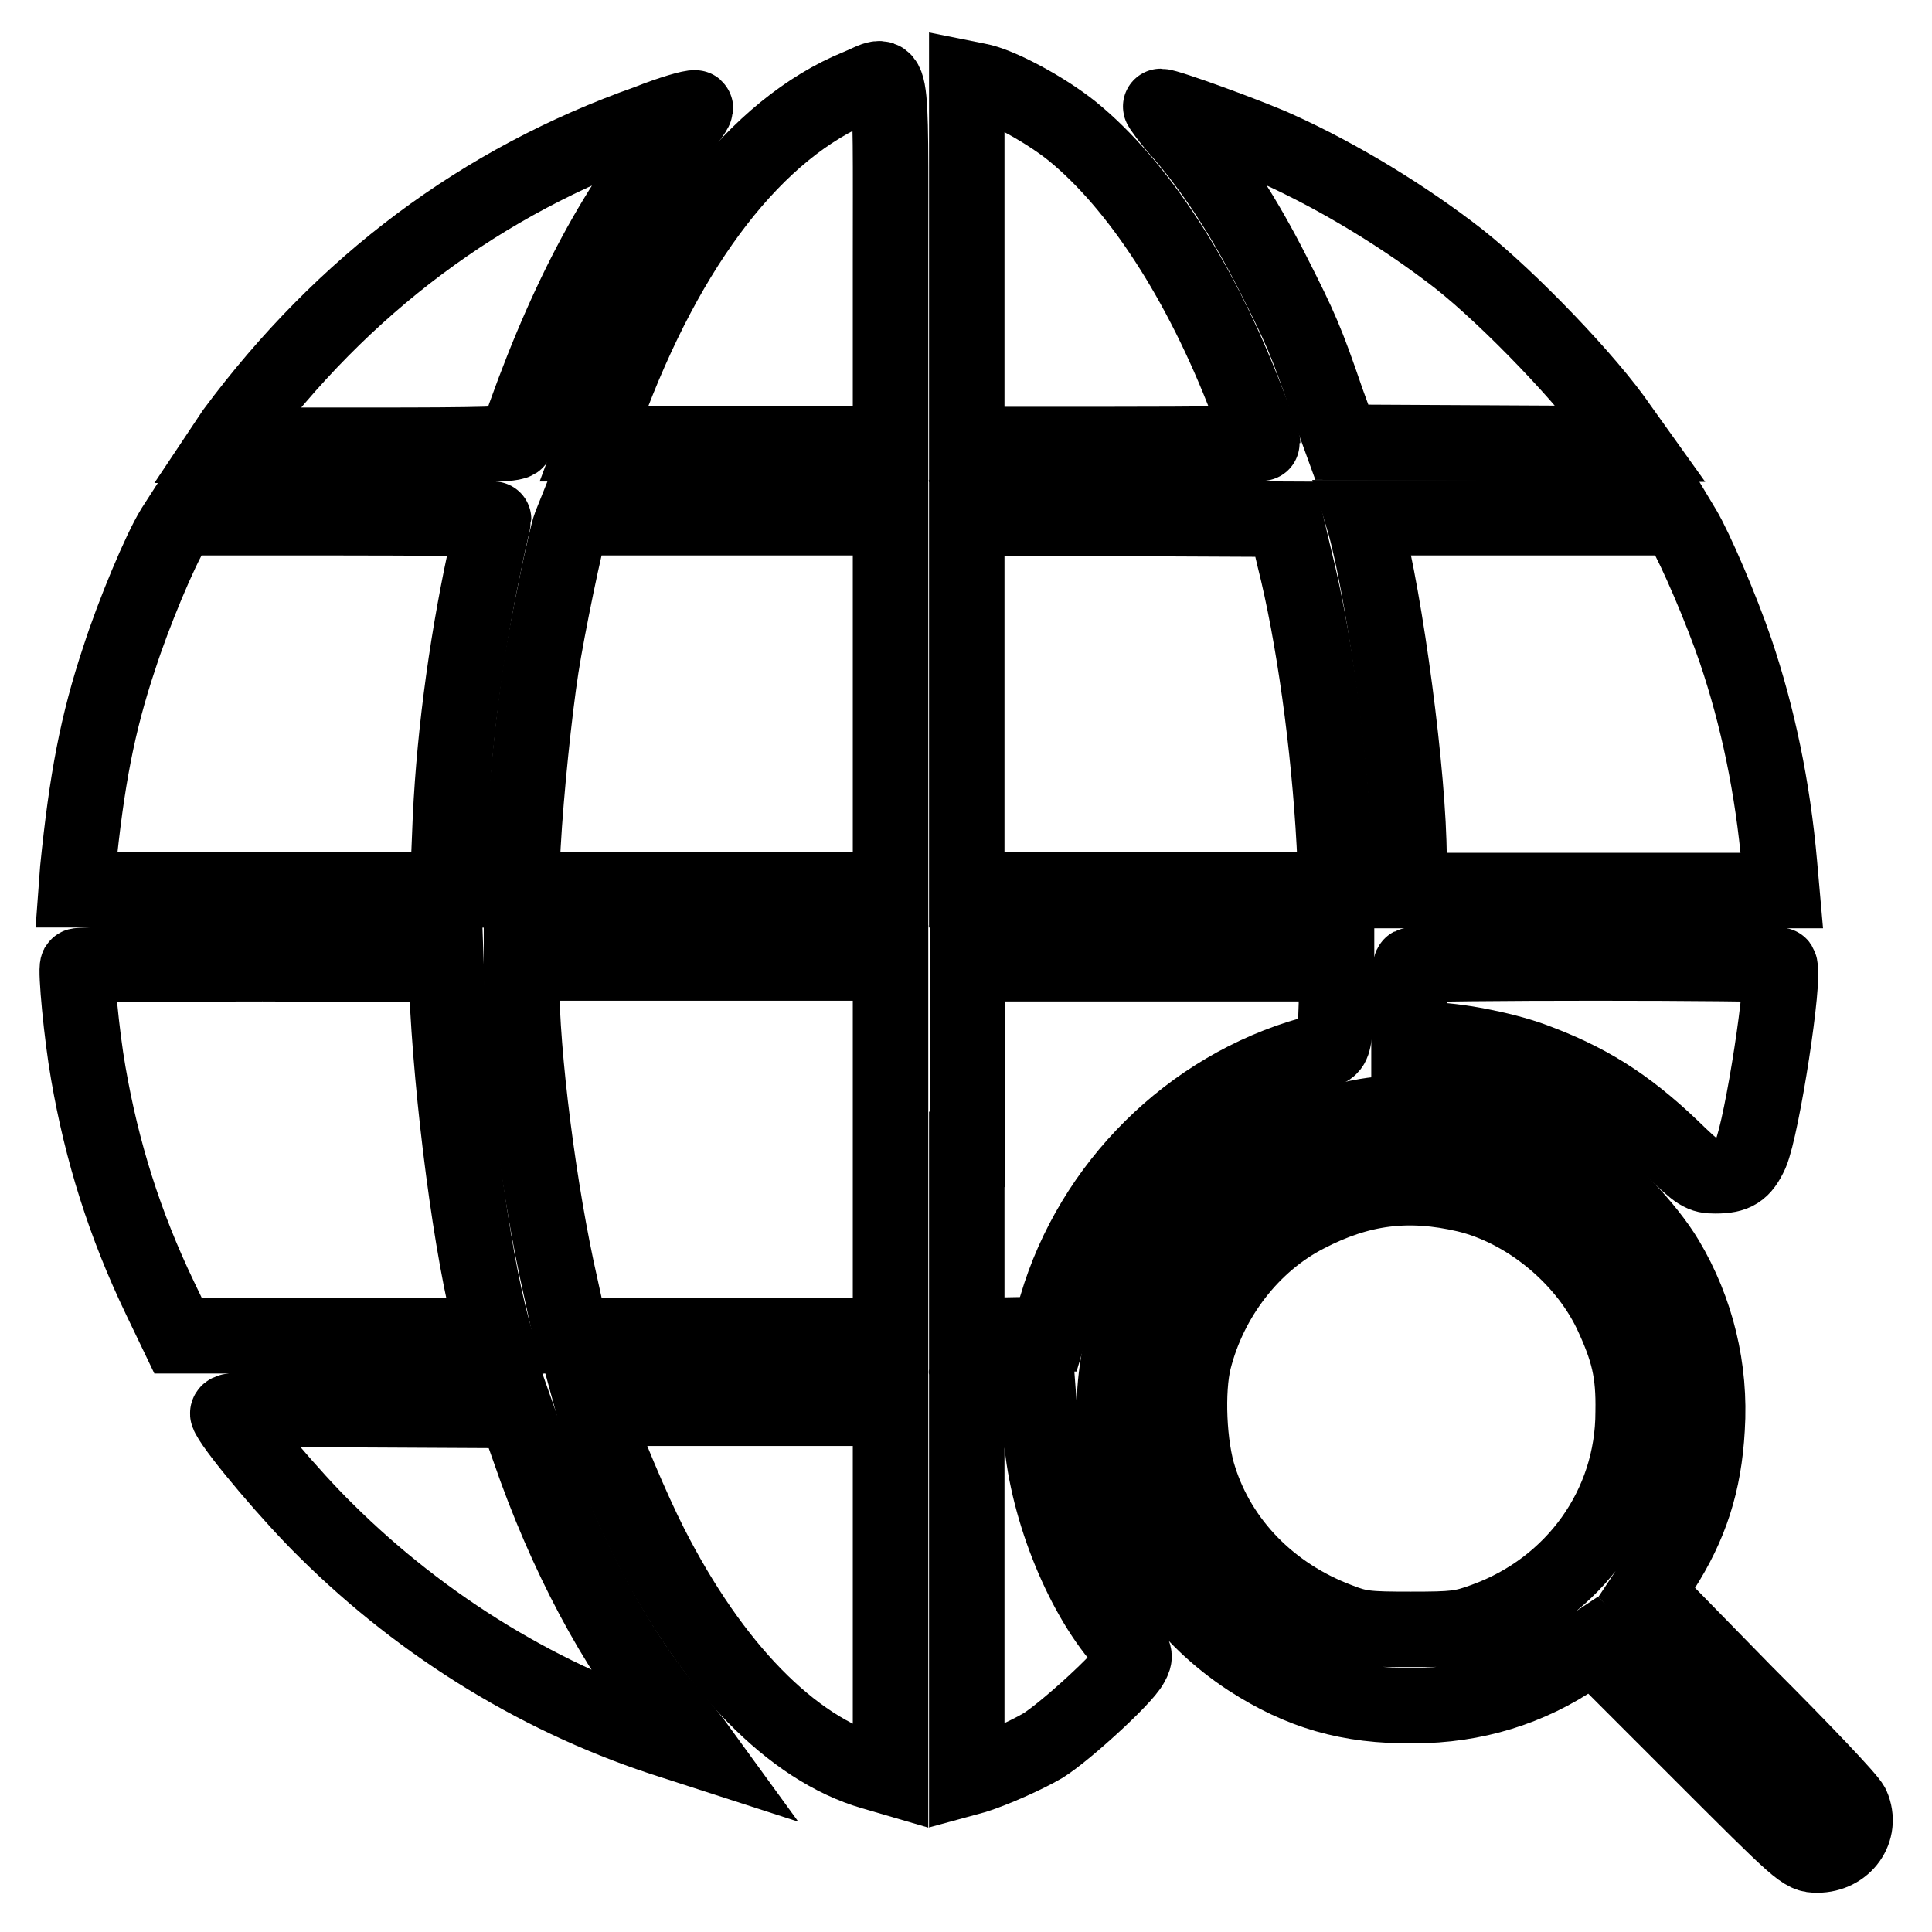 <?xml version="1.0" encoding="utf-8"?>
<!-- Svg Vector Icons : http://www.onlinewebfonts.com/icon -->
<!DOCTYPE svg PUBLIC "-//W3C//DTD SVG 1.1//EN" "http://www.w3.org/Graphics/SVG/1.1/DTD/svg11.dtd">
<svg version="1.1" xmlns="http://www.w3.org/2000/svg" xmlns:xlink="http://www.w3.org/1999/xlink" x="0px" y="0px" viewBox="0 0 256 256" enable-background="new 0 0 256 256" xml:space="preserve">
<g><g><g><path stroke-width="10" fill-opacity="0" stroke="#000000"  d="M113.7,11.5c-13.5,5.5-25.2,20.7-33.4,43l-1.6,4.3h19.6H118V34.7C118,7.1,118.4,9.6,113.7,11.5z"/><path stroke-width="10" fill-opacity="0" stroke="#000000"  d="M128.1,34.6v24.3h19.6c10.8,0,19.6-0.1,19.6-0.2c0-0.1-0.9-2.6-2.1-5.6c-6.1-15.9-14.4-28.6-23.1-35.7c-3.6-2.9-9.7-6.2-12.5-6.7l-1.5-0.3L128.1,34.6L128.1,34.6z"/><path stroke-width="10" fill-opacity="0" stroke="#000000"  d="M85.9,16.2c-22.1,7.8-40.4,21.5-54.9,41l-1.2,1.8h19.2c14.9,0,19.3-0.1,19.4-0.6c6-17.7,13-31,21.2-40.6c1.7-1.9,2.8-3.6,2.5-3.5C91.7,14.2,88.9,15,85.9,16.2z"/><path stroke-width="10" fill-opacity="0" stroke="#000000"  d="M156.7,17.8c4.3,5,8.2,11,12,18.5c3.6,7.1,4.4,8.9,7.1,16.8l2,5.5l19.2,0.1l19.2,0.1l-1.5-2.1c-4.2-6.2-14.7-17.1-21.4-22.4c-7.2-5.6-15.9-10.9-24.1-14.6c-4-1.8-14.5-5.6-15.4-5.6C153.7,14.1,154.9,15.8,156.7,17.8z"/><path stroke-width="10" fill-opacity="0" stroke="#000000"  d="M23,70c-1.8,2.9-5.3,11.3-7.2,17.2c-2.9,8.7-4.3,16.1-5.5,28l-0.2,2.7h24.6h24.6l0.3-7.3C60,98.9,61.7,86,64.2,74.3c0.6-3,1.2-5.4,1.2-5.5c0-0.1-9.3-0.2-20.7-0.2H23.9L23,70z"/><path stroke-width="10" fill-opacity="0" stroke="#000000"  d="M75.6,69.6c-0.6,1.5-3.1,13.6-3.9,18.8c-0.9,5.8-2,16.4-2.4,23.6l-0.3,5.9h24.5H118V93.2V68.6H97H76L75.6,69.6z"/><path stroke-width="10" fill-opacity="0" stroke="#000000"  d="M128.1,93.2v24.7h24.5h24.5l-0.3-6.1c-0.7-13-2.7-27.6-5.3-37.9l-1.2-5.1l-21.1-0.1l-21.1-0.1L128.1,93.2L128.1,93.2z"/><path stroke-width="10" fill-opacity="0" stroke="#000000"  d="M180.9,69.6c2.7,10,5.8,33.4,5.8,44.1v4.3h24.7h24.7l-0.3-3.4c-0.9-10.3-2.9-19.7-5.8-28.3c-1.9-5.6-5.4-13.7-6.9-16.2l-0.9-1.5h-20.8h-20.8L180.9,69.6z"/><path stroke-width="10" fill-opacity="0" stroke="#000000"  d="M10.3,128c-0.3,0.5,0.5,9.1,1.4,14.2c1.8,10.4,4.8,20,9.5,29.8l2.4,5h21h20.9l-0.3-1.1c-2.7-9.8-5.4-30.6-6-45.3l-0.1-2.8l-24.3-0.1C21.4,127.7,10.4,127.8,10.3,128z"/><path stroke-width="10" fill-opacity="0" stroke="#000000"  d="M69.1,129.8c0,10,2.3,28.1,5.2,40.8l1.4,6.4h21.2H118v-24.7v-24.7H93.5H69.1V129.8z"/><path stroke-width="10" fill-opacity="0" stroke="#000000"  d="M128.1,152.3V177l5.4-0.1l5.4-0.1l1.1-3.7c4.7-16,17.7-28.9,33.7-33.4c2.7-0.7,2.8-0.8,3.1-2.6c0.2-1,0.3-3.5,0.3-5.6l0-3.8h-24.4h-24.5V152.3z"/><path stroke-width="10" fill-opacity="0" stroke="#000000"  d="M187,127.9c-0.2,0.1-0.3,2.4-0.3,5.1v4.8h2.5c3.6,0,9.8,1.2,13.7,2.6c7.4,2.7,12.5,5.9,18.5,11.6c3.7,3.6,4.1,3.8,5.9,3.8c2.6,0,3.6-0.6,4.7-3c1.5-3.5,4.6-23.5,3.8-24.9C235.5,127.5,187.4,127.5,187,127.9z"/><path stroke-width="10" fill-opacity="0" stroke="#000000"  d="M181,147.9c-12.7,2.2-23.5,10.1-29.2,21.5c-8.9,18-3.1,39.4,13.7,50.4c6.8,4.4,13.2,6.3,21.8,6.2c8.1,0,15.4-2.3,21.7-6.6l2.1-1.4l13.9,13.9c13.7,13.7,13.9,13.9,15.8,13.9c3.6,0,6-3.3,4.6-6.5c-0.4-0.9-6.4-7.2-14.1-14.9L218.2,211l2-3c3.8-5.9,5.6-11.5,6-18.7c0.5-7.9-1.4-15.7-5.4-22.4c-2.5-4.2-8-10-12.1-12.7C200.8,148.8,190,146.4,181,147.9z M194.3,158.3c7.9,1.9,15.5,8.1,19.1,15.5c2.4,5.1,3.1,8,3,13.3c0,12.4-7.8,23.3-19.7,27.6c-3,1.1-4,1.2-9.8,1.2c-5.8,0-6.8-0.1-9.6-1.2c-9-3.4-15.7-10.3-18.4-18.8c-1.4-4.2-1.7-11.7-0.7-15.7c2.1-8.3,7.7-15.5,14.9-19.2C180.2,157.3,186.6,156.5,194.3,158.3z"/><path stroke-width="10" fill-opacity="0" stroke="#000000"  d="M30.3,187.6c1.2,2.3,8.4,10.8,12.9,15.2c13,12.9,28.9,22.6,46.1,28l3.4,1.1l-0.8-1.1c-0.5-0.6-1.9-2.4-3.3-4c-6.9-8.1-13.7-20.8-18.5-34.8l-1.8-5.1L49,186.8C30,186.7,29.8,186.7,30.3,187.6z"/><path stroke-width="10" fill-opacity="0" stroke="#000000"  d="M79,187.7c1,3.4,4.8,12.4,7.2,17.1c8.2,16.1,18.7,26.9,29.4,30l2.4,0.7v-24.5v-24.4H98.3H78.7L79,187.7z"/><path stroke-width="10" fill-opacity="0" stroke="#000000"  d="M128.1,211.2v24.4l1.1-0.3c2.5-0.8,6.6-2.6,9-4c2.9-1.8,10.7-8.9,11.7-10.8c0.6-1.1,0.5-1.3-0.6-2.5c-5.7-6.1-10.5-17.8-11.3-27.5l-0.3-4h-4.8h-4.8L128.1,211.2L128.1,211.2z"/></g></g></g>
</svg>